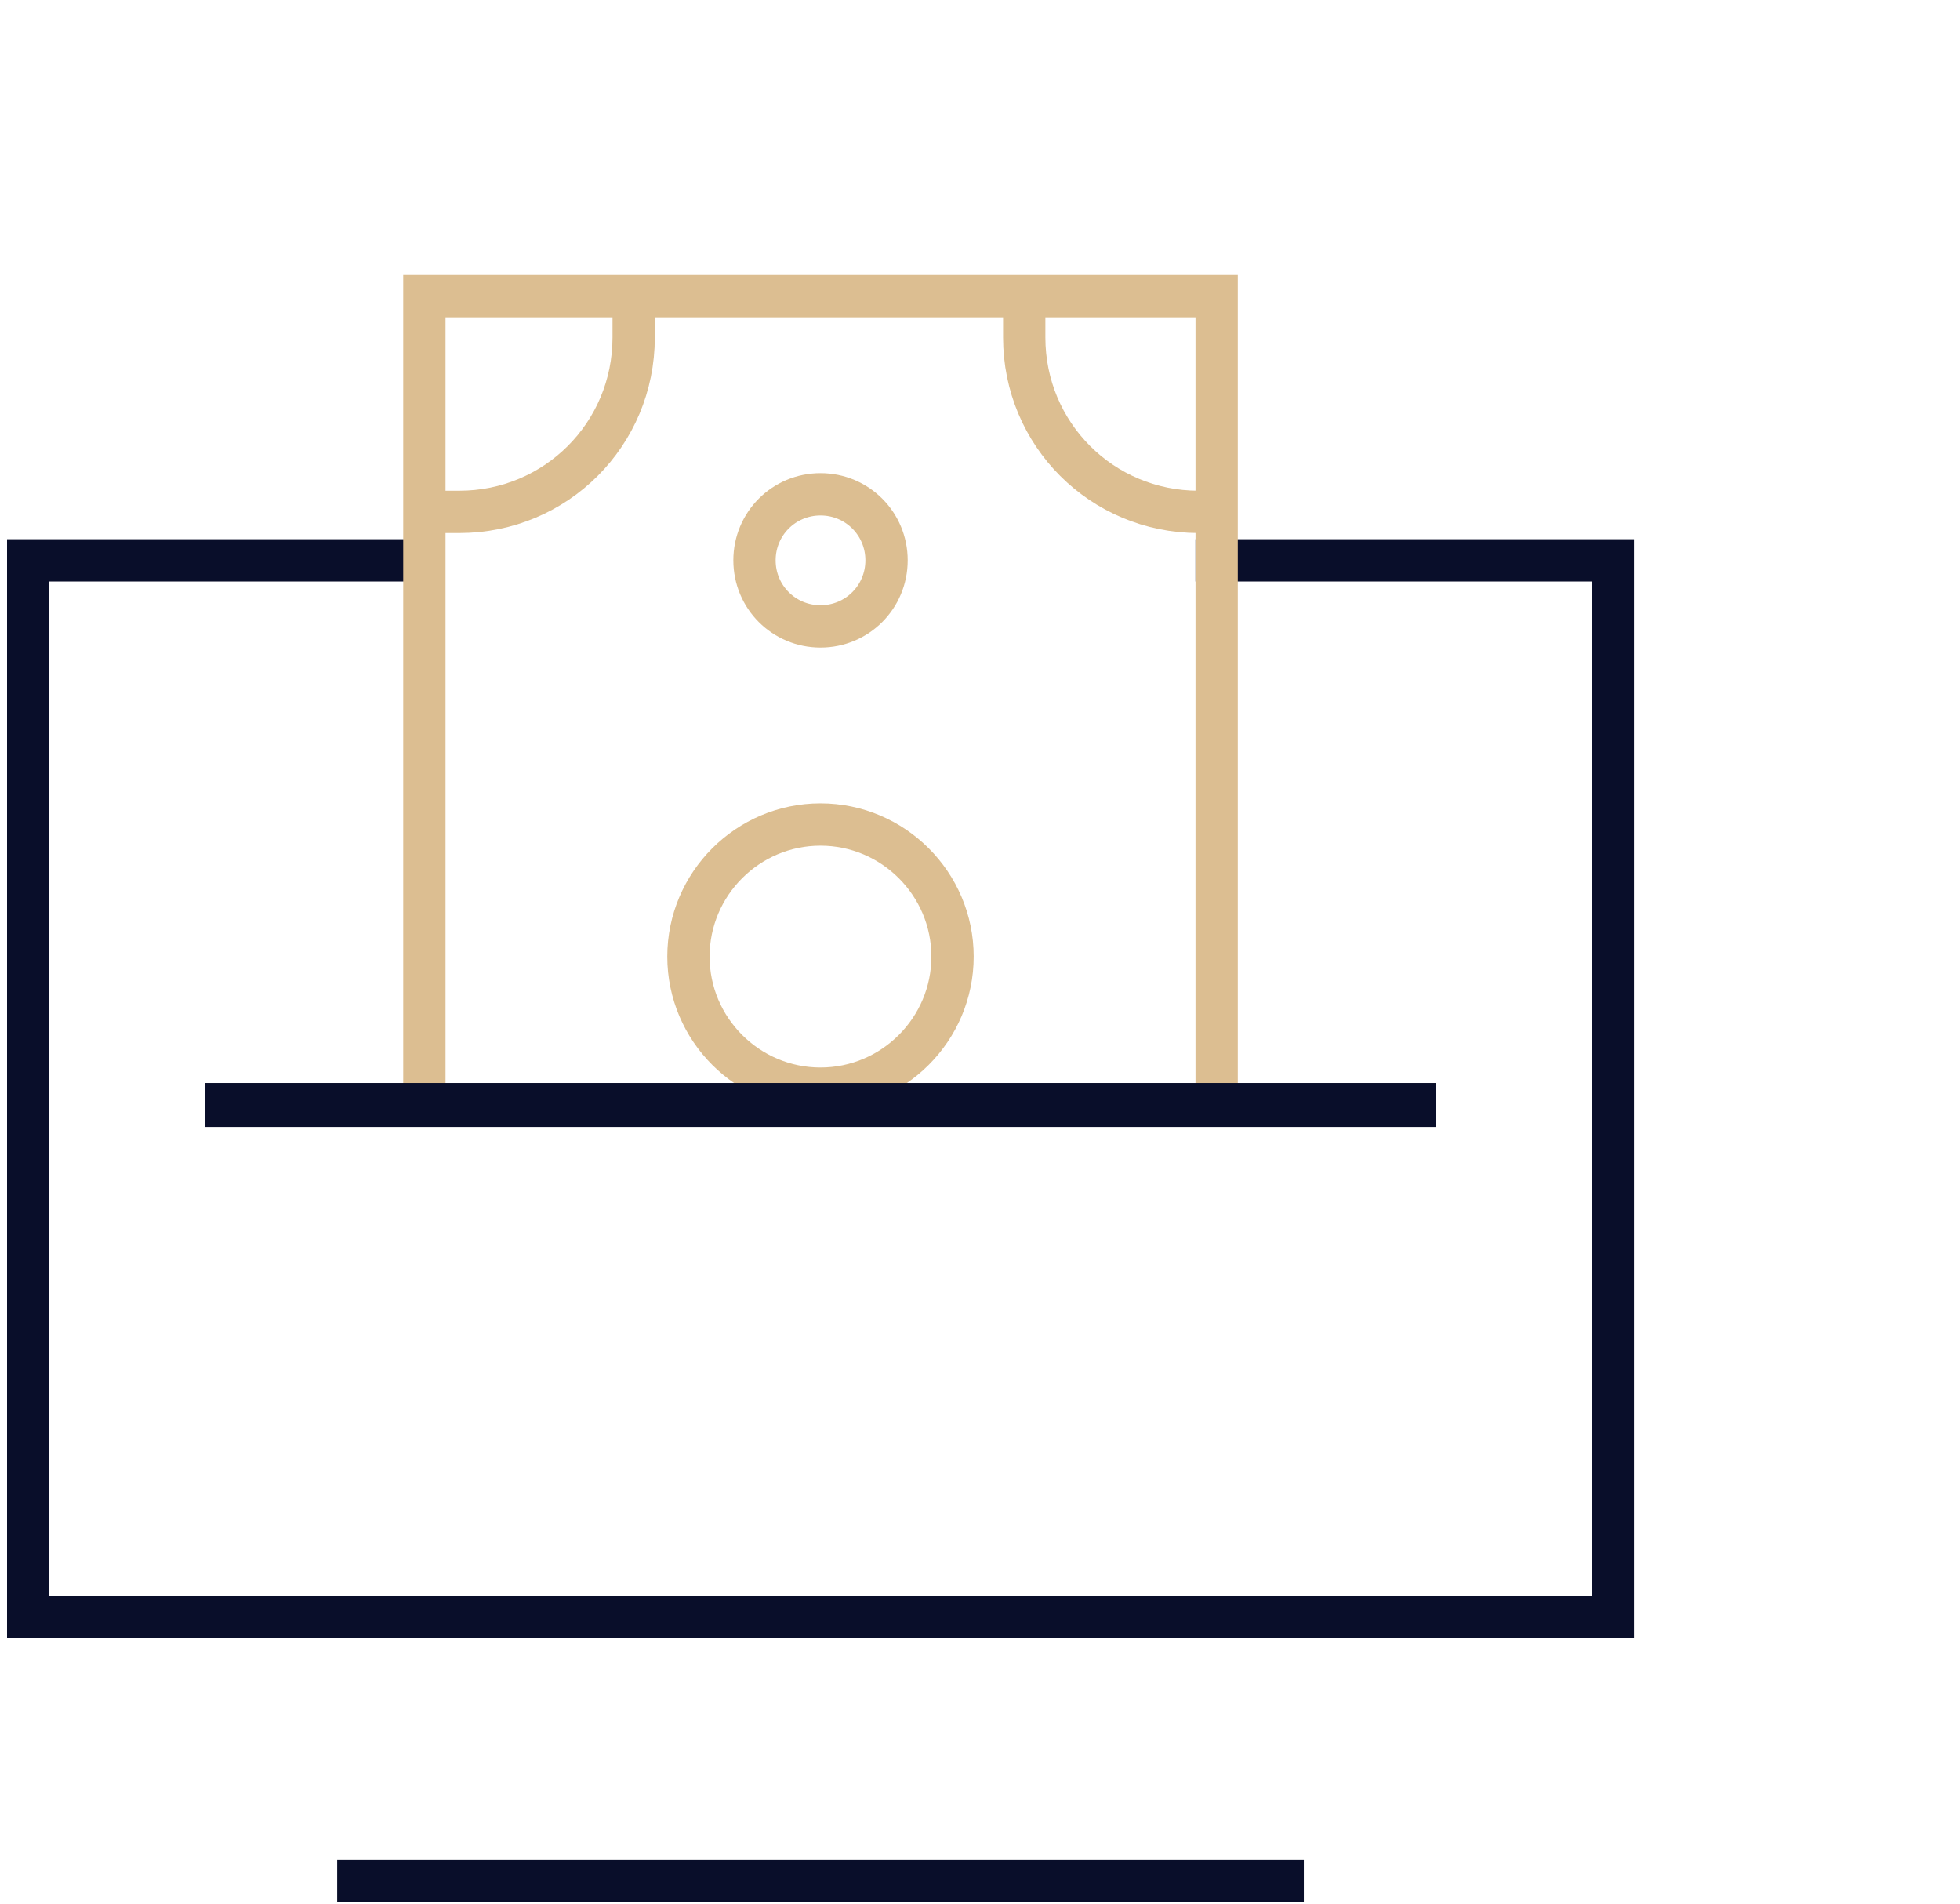 <svg width="139" height="135" viewBox="0 0 139 135" fill="none" xmlns="http://www.w3.org/2000/svg">
<path d="M25.413 133.376H90.965" stroke="#090E2A" stroke-width="3" stroke-miterlimit="10" stroke-linecap="square"/>
<path d="M28.924 39.729H2C2 39.729 2 43.936 2 49.094V105.282C2 110.44 2 114.647 2 114.647H114.376C114.376 114.647 114.376 110.44 114.376 105.282V49.094C114.376 43.936 114.376 39.729 114.376 39.729H86.282" stroke="#090E2A" stroke-width="3" stroke-miterlimit="10" stroke-linecap="square"/>
<path d="M86.283 77.188V30.365C86.283 25.207 86.283 21 86.283 21H30.095C30.095 21 30.095 25.207 30.095 30.365V76.017" stroke="#DCBE91" stroke-width="3" stroke-miterlimit="10" stroke-linecap="square"/>
<path d="M44.938 23.927C44.938 30.787 39.431 36.294 32.571 36.294M72.636 23.927C72.636 30.787 78.143 36.294 85.003 36.294" stroke="#DCBE91" stroke-width="3" stroke-miterlimit="10" stroke-linecap="square"/>
<path d="M58.19 35.047C55.592 35.047 53.507 37.132 53.507 39.729C53.507 42.327 55.592 44.412 58.19 44.412C60.787 44.412 62.872 42.327 62.872 39.729C62.872 37.132 60.787 35.047 58.19 35.047Z" stroke="#DCBE91" stroke-width="3" stroke-miterlimit="10" stroke-linecap="square"/>
<path d="M58.187 58.459C53.029 58.459 48.823 62.665 48.823 67.823C48.823 72.981 53.029 77.188 58.187 77.188C63.345 77.188 67.552 72.981 67.552 67.823C67.552 62.665 63.345 58.459 58.187 58.459Z" stroke="#DCBE91" stroke-width="3" stroke-miterlimit="10" stroke-linecap="square"/>
<path d="M100.331 78.285H16.049V78.403H100.331V78.285Z" stroke="#090E2A" stroke-width="3" stroke-miterlimit="10" stroke-linecap="square"/>
</svg>
